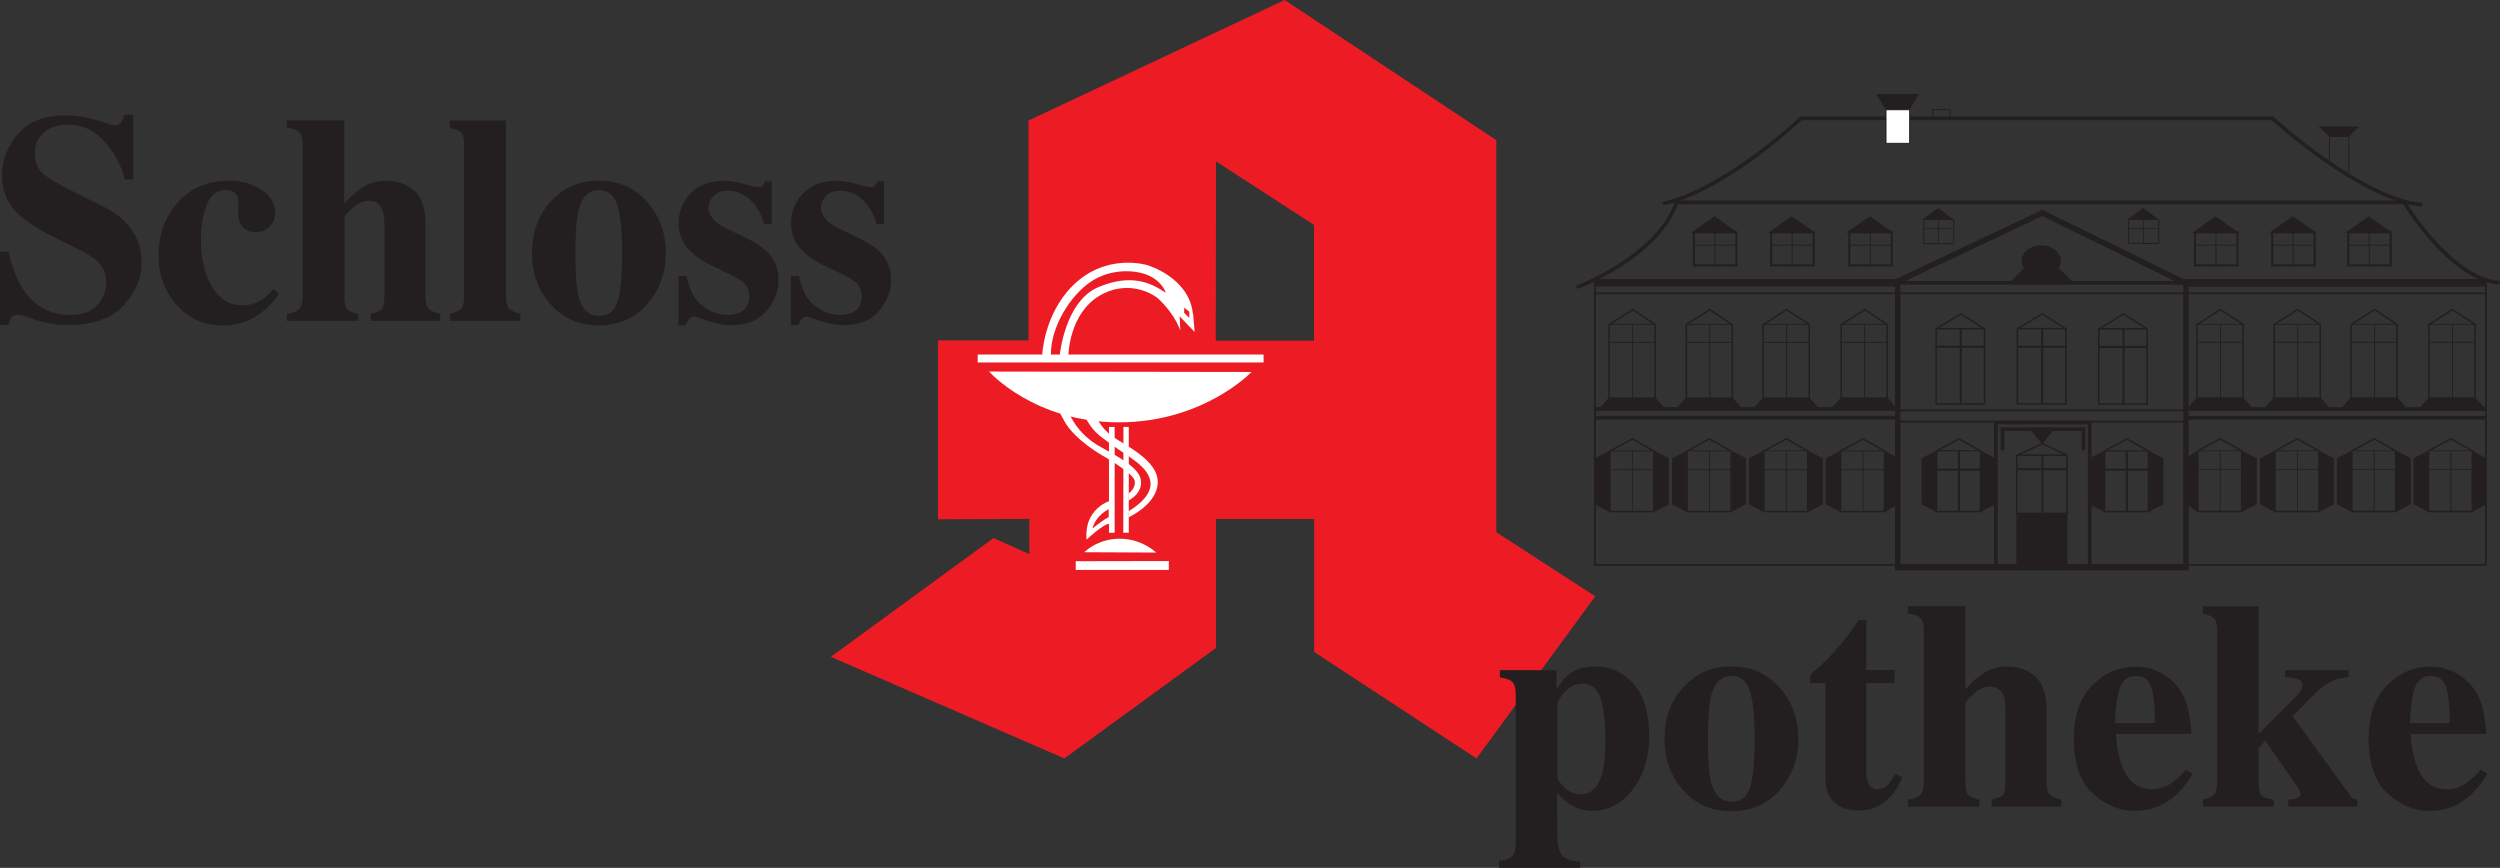 <?xml version="1.0" encoding="UTF-8"?>
<svg id="Layer_2" data-name="Layer 2" xmlns="http://www.w3.org/2000/svg" viewBox="0 0 286.57 99.48">
  <rect x="0" y="0" width="286.57" height="99.48" fill="#333333" stroke="none"/>
  <defs>
    <style>
      .cls-1 {
        stroke-width: .09px;
      }

      .cls-1, .cls-2, .cls-3, .cls-4, .cls-5, .cls-6, .cls-7, .cls-8, .cls-9, .cls-10, .cls-11, .cls-12, .cls-13, .cls-14, .cls-15, .cls-16, .cls-17 {
        stroke: #231f20;
        stroke-miterlimit: 3.86;
      }

      .cls-1, .cls-2, .cls-3, .cls-4, .cls-6, .cls-7, .cls-8, .cls-10, .cls-11, .cls-12, .cls-13, .cls-15 {
        fill: none;
      }

      .cls-18 {
        fill: #ed1c24;
      }

      .cls-18, .cls-19, .cls-20, .cls-21, .cls-22 {
        stroke-width: 0px;
      }

      .cls-18, .cls-20, .cls-21 {
        fill-rule: evenodd;
      }

      .cls-2, .cls-17 {
        stroke-width: .24px;
      }

      .cls-3, .cls-7 {
        stroke-width: .43px;
      }

      .cls-4 {
        stroke-width: .21px;
      }

      .cls-5, .cls-6, .cls-16 {
        stroke-width: .11px;
      }

      .cls-5, .cls-19, .cls-9, .cls-20, .cls-14, .cls-17 {
        fill: #231f20;
      }

      .cls-7 {
        stroke-linecap: round;
      }

      .cls-8 {
        stroke-width: .1px;
      }

      .cls-9, .cls-10 {
        stroke-width: .12px;
      }

      .cls-11 {
        stroke-width: .62px;
      }

      .cls-12 {
        stroke-width: .65px;
      }

      .cls-13 {
        stroke-width: .14px;
      }

      .cls-14 {
        stroke-width: .09px;
      }

      .cls-15 {
        stroke-width: .18px;
      }

      .cls-21, .cls-16, .cls-22 {
        fill: #fff;
      }
    </style>
  </defs>
  <g id="Layer_1-2" data-name="Layer 1">
    <g>
      <path class="cls-18" d="M139.36,39.05h11.26v-13.27l-11.23-7.28-.03,20.56h0ZM107.52,59.52v-20.5h10.37V13.82L147.26,0l24.26,16.07v44.94l11.34,7.34-13.61,18.59-18.61-12.21v-15.24h-11.25v14.78l-17.39,12.67-26.76-11.65,18.64-13.61,4.11,1.84v-4.04l-10.47.05h0Z"/>
      <polygon class="cls-22" points="112.07 41.55 144.84 41.55 144.84 40.64 112.07 40.64 112.07 41.55 112.07 41.55"/>
      <polygon class="cls-22" points="127.12 48.94 127.77 48.94 127.77 61.07 127.12 61.07 127.12 48.94 127.12 48.94"/>
      <polygon class="cls-22" points="128.78 48.94 129.39 48.94 129.39 61.07 128.76 61.07 128.78 48.94 128.78 48.94"/>
      <polygon class="cls-22" points="123.31 64.33 123.31 65.33 133.98 65.33 133.98 64.31 123.31 64.33 123.31 64.33"/>
      <path class="cls-22" d="M113.38,42.6s5.17,5.81,14.88,5.81,15.2-5.77,15.2-5.77l-30.09-.05h0Z"/>
      <path class="cls-21" d="M135.74,35.27v.59l.59.59v-.72l-.59-.46h0ZM136.76,35.93l.18,2.12-1.72-1.79.07,1.61c-.84-2.26-2.67-3.76-2.67-3.76,0,0-2.92-2.3-6.5-.26-3.58,2.04-3.65,6.85-3.65,6.85h-.99s.58-6.19,4.45-7.8,6.1-.4,7.7.66c0,0-.31-1.16-1.83-1.92-1.41-.7-4.37-.97-6.79.67-2.34,1.59-4.58,5.17-4.55,8.38h-.99s.16-4.6,3.46-7.91c3.91-3.91,8.64-2.37,8.64-2.37,0,0,4.72,1.39,5.16,5.51h0Z"/>
      <path class="cls-22" d="M125.58,47.54s.45,1.42,1.93,2.48c1.48,1.06,5.2,2.7,5.2,5.24s-3.34,4.03-3.34,4.03v-.7s2.7-1.46,2.51-3.29c-.19-1.83-2.57-2.95-4.45-4.33-1.44-1.06-2.17-1.45-3.12-3.31-.22-.44,1.27-.11,1.27-.11h0Z"/>
      <path class="cls-21" d="M122.53,47.27s.69,2.13,3.17,3.69c1.3.82,4.74,2.35,5.05,3.95.21,1.08-.38,1.9-1.38,2.46v-.8s.9-.63.68-1.51c-.23-.89-3.71-2.86-3.71-2.86,0,0-3.05-1.72-4.26-3.8-1.21-2.08-.58-1.63-.58-1.63l1.03.49h0Z"/>
      <path class="cls-22" d="M124.28,63.3s1.51-1.55,4.07-1.55,4.18,1.59,4.18,1.59l-8.25-.04h0Z"/>
      <path class="cls-21" d="M127.1,58.36s-1.43.64-1.88,2.21c0,0,1.66-1.29,1.87-1.27v-.94h0ZM127.12,57.45l.02,2.59c-.71.04-2.59,1.82-2.59,1.82-.32-3.48,2.57-4.41,2.57-4.41h0Z"/>
      <g>
        <path class="cls-4" d="M284.96,31.98v32.77h-102.14V31.86M182.84,33.62h102.07"/>
        <line class="cls-3" x1="217.53" y1="32.42" x2="250.36" y2="32.42"/>
        <path class="cls-11" d="M217.53,64.79v-32.28M250.57,64.75v-32.28"/>
        <polygon class="cls-15" points="221.93 46.31 221.93 37.7 224.76 35.98 227.48 37.7 227.48 46.31 221.93 46.31 221.93 46.31"/>
        <line class="cls-2" x1="224.76" y1="46.28" x2="224.76" y2="37.68"/>
        <line class="cls-15" x1="221.95" y1="37.68" x2="227.45" y2="37.68"/>
        <line class="cls-2" x1="221.87" y1="39.75" x2="227.48" y2="39.75"/>
        <polygon class="cls-15" points="231.25 46.3 231.25 37.7 234.09 35.97 236.81 37.7 236.81 46.3 231.25 46.3 231.25 46.3"/>
        <line class="cls-2" x1="234.09" y1="46.28" x2="234.09" y2="37.67"/>
        <line class="cls-15" x1="231.28" y1="37.67" x2="236.78" y2="37.67"/>
        <line class="cls-2" x1="231.2" y1="39.75" x2="236.81" y2="39.75"/>
        <polygon class="cls-15" points="240.58 46.32 240.58 37.72 243.41 35.99 246.13 37.72 246.13 46.32 240.58 46.32 240.58 46.32"/>
        <line class="cls-2" x1="243.41" y1="46.3" x2="243.41" y2="37.69"/>
        <line class="cls-15" x1="240.6" y1="37.69" x2="246.09" y2="37.69"/>
        <line class="cls-2" x1="240.52" y1="39.77" x2="246.13" y2="39.77"/>
        <polygon class="cls-19" points="209.83 46.9 211.03 45.55 216.33 45.55 217.53 46.91 209.83 46.9 209.83 46.9"/>
        <polyline class="cls-15" points="211.05 45.78 211.05 37.21 213.74 35.49 216.32 37.21 216.32 45.78"/>
        <path class="cls-6" d="M213.74,45.75v-8.57M211.07,37.18h5.25M210.99,39.25h5.33"/>
        <polygon class="cls-19" points="192.08 46.9 193.29 45.55 198.58 45.55 199.78 46.91 192.08 46.9 192.08 46.9"/>
        <polyline class="cls-15" points="193.3 45.78 193.3 37.21 195.99 35.49 198.57 37.21 198.57 45.78"/>
        <path class="cls-6" d="M195.99,45.75v-8.57M193.33,37.18h5.25M193.24,39.25h5.33"/>
        <polygon class="cls-19" points="183.24 46.9 184.44 45.55 189.74 45.55 190.94 46.91 183.24 46.9 183.24 46.9"/>
        <polyline class="cls-15" points="184.45 45.78 184.45 37.21 187.15 35.49 189.73 37.21 189.73 45.78"/>
        <path class="cls-6" d="M187.15,45.75v-8.57M184.48,37.18h5.25M184.4,39.25h5.33"/>
        <polygon class="cls-19" points="200.9 46.9 202.1 45.55 207.39 45.55 208.6 46.91 200.9 46.9 200.9 46.9"/>
        <polyline class="cls-15" points="202.11 45.78 202.11 37.21 204.8 35.49 207.39 37.21 207.39 45.78"/>
        <path class="cls-6" d="M204.8,45.75v-8.57M202.14,37.18h5.25M202.06,39.25h5.33"/>
        <polygon class="cls-15" points="184.54 58.64 184.54 51.7 187.11 50.31 189.57 51.7 189.57 58.64 184.54 58.64 184.54 58.64"/>
        <path class="cls-8" d="M187.11,58.62v-6.94M184.57,51.68s4.97,0,4.98,0M184.49,53.84h5.08"/>
        <polygon class="cls-5" points="189.67 51.76 191.24 52.56 191.24 57.78 189.67 58.6 189.67 51.76 189.67 51.76"/>
        <polygon class="cls-5" points="184.45 51.76 182.88 52.57 182.88 57.78 184.45 58.6 184.45 51.76 184.45 51.76"/>
        <polygon class="cls-15" points="193.39 58.64 193.39 51.7 195.96 50.31 198.42 51.7 198.42 58.64 193.39 58.64 193.39 58.64"/>
        <path class="cls-8" d="M195.96,58.62v-6.94M193.42,51.68s4.97,0,4.98,0M193.34,53.84h5.08"/>
        <polygon class="cls-5" points="198.52 51.76 200.09 52.56 200.09 57.78 198.52 58.6 198.52 51.76 198.52 51.76"/>
        <polygon class="cls-5" points="193.3 51.76 191.73 52.56 191.73 57.78 193.3 58.6 193.3 51.76 193.3 51.76"/>
        <polygon class="cls-15" points="202.19 58.64 202.19 51.7 204.76 50.3 207.22 51.7 207.22 58.64 202.19 58.64 202.19 58.64"/>
        <path class="cls-8" d="M204.76,58.62v-6.94M202.22,51.67s4.97,0,4.98,0M202.14,53.84h5.08"/>
        <polygon class="cls-5" points="207.32 51.76 208.89 52.56 208.89 57.77 207.32 58.6 207.32 51.76 207.32 51.76"/>
        <polygon class="cls-5" points="202.1 51.76 200.53 52.56 200.53 57.78 202.1 58.6 202.1 51.76 202.1 51.76"/>
        <polygon class="cls-15" points="210.98 58.64 210.98 51.7 213.55 50.31 216.01 51.7 216.01 58.64 210.98 58.64 210.98 58.64"/>
        <path class="cls-8" d="M213.55,58.62v-6.94M211.01,51.68s4.97,0,4.98,0M210.93,53.84h5.08"/>
        <polygon class="cls-5" points="216.11 51.76 217.53 52.56 217.53 57.78 216.11 58.6 216.11 51.76 216.11 51.76"/>
        <polygon class="cls-5" points="210.89 51.76 209.32 52.57 209.32 57.78 210.89 58.6 210.89 51.76 210.89 51.76"/>
        <polygon class="cls-19" points="277.22 46.9 278.42 45.54 283.72 45.54 284.92 46.9 277.22 46.9 277.22 46.9"/>
        <polyline class="cls-15" points="278.43 45.77 278.43 37.2 281.13 35.48 283.71 37.2 283.71 45.77"/>
        <path class="cls-6" d="M281.13,45.75v-8.57M278.46,37.17h5.25M278.38,39.24h5.33"/>
        <polygon class="cls-19" points="259.47 46.9 260.67 45.54 265.97 45.54 267.17 46.9 259.47 46.9 259.47 46.9"/>
        <polyline class="cls-15" points="260.69 45.77 260.69 37.2 263.38 35.48 265.96 37.2 265.96 45.77"/>
        <path class="cls-6" d="M263.38,45.75v-8.57M260.71,37.17h5.25M260.63,39.24h5.33"/>
        <polygon class="cls-19" points="250.63 46.9 251.83 45.54 257.12 45.54 258.33 46.9 250.63 46.9 250.63 46.9"/>
        <polyline class="cls-15" points="251.84 45.77 251.84 37.2 254.53 35.48 257.12 37.2 257.12 45.77"/>
        <path class="cls-6" d="M254.53,45.75v-8.57M251.87,37.17h5.25M251.79,39.24h5.33"/>
        <polygon class="cls-19" points="268.28 46.9 269.49 45.54 274.78 45.54 275.99 46.9 268.28 46.9 268.28 46.9"/>
        <polyline class="cls-15" points="269.5 45.77 269.5 37.2 272.19 35.48 274.77 37.2 274.77 45.77"/>
        <path class="cls-6" d="M272.19,45.75v-8.57M269.53,37.17h5.25M269.45,39.24h5.33"/>
        <polygon class="cls-15" points="251.93 58.63 251.93 51.69 254.5 50.3 256.96 51.69 256.96 58.63 251.93 58.63 251.93 58.63"/>
        <path class="cls-8" d="M254.5,58.61v-6.94M251.95,51.67s4.97,0,4.98,0M251.88,53.83h5.08"/>
        <polygon class="cls-5" points="257.06 51.76 258.63 52.56 258.63 57.77 257.06 58.59 257.06 51.76 257.06 51.76"/>
        <polygon class="cls-5" points="251.84 51.76 250.61 52.56 250.61 57.77 251.84 58.59 251.84 51.76 251.84 51.76"/>
        <polygon class="cls-15" points="260.78 58.63 260.78 51.69 263.35 50.3 265.81 51.69 265.81 58.63 260.78 58.63 260.78 58.63"/>
        <path class="cls-8" d="M263.35,58.61v-6.94M260.8,51.67s4.97,0,4.98,0M260.73,53.83h5.08"/>
        <polygon class="cls-5" points="265.91 51.75 267.48 52.56 267.48 57.77 265.91 58.59 265.91 51.75 265.91 51.75"/>
        <polygon class="cls-5" points="260.69 51.76 259.12 52.56 259.12 57.77 260.69 58.59 260.69 51.76 260.69 51.76"/>
        <polygon class="cls-15" points="269.58 58.63 269.58 51.69 272.15 50.3 274.61 51.69 274.61 58.63 269.58 58.63 269.58 58.63"/>
        <path class="cls-8" d="M272.15,58.61v-6.94M269.6,51.67s4.97,0,4.98,0M269.53,53.83h5.08"/>
        <polygon class="cls-5" points="274.71 51.75 276.28 52.56 276.28 57.77 274.71 58.59 274.71 51.75 274.71 51.75"/>
        <polygon class="cls-5" points="269.49 51.76 267.92 52.56 267.92 57.77 269.49 58.59 269.49 51.76 269.49 51.76"/>
        <polygon class="cls-15" points="278.37 58.63 278.37 51.69 280.93 50.3 283.4 51.69 283.4 58.63 278.37 58.63 278.37 58.63"/>
        <path class="cls-8" d="M280.93,58.61v-6.94M278.39,51.67s4.97,0,4.98,0M278.32,53.83h5.08"/>
        <polygon class="cls-5" points="283.5 51.76 284.92 52.56 284.92 57.77 283.5 58.59 283.5 51.76 283.5 51.76"/>
        <polygon class="cls-5" points="278.28 51.76 276.71 52.56 276.71 57.77 278.28 58.59 278.28 51.76 278.28 51.76"/>
        <path class="cls-4" d="M217.51,47.04h32.97M217.27,48.33h33.14"/>
        <path class="cls-3" d="M182.73,47.89h34.69M250.56,47.89h34.32M228.78,64.73v-16.29h10.76v16.3"/>
        <polygon class="cls-15" points="241.24 58.64 241.24 51.7 243.8 50.31 246.27 51.7 246.27 58.64 241.24 58.64 241.24 58.64"/>
        <line class="cls-2" x1="243.8" y1="58.62" x2="243.8" y2="51.68"/>
        <path class="cls-13" d="M241.26,51.68s4.97,0,4.98,0"/>
        <line class="cls-2" x1="241.19" y1="53.84" x2="246.27" y2="53.84"/>
        <polygon class="cls-5" points="246.37 51.76 247.93 52.56 247.93 57.78 246.37 58.6 246.37 51.76 246.37 51.76"/>
        <polygon class="cls-5" points="241.15 51.76 239.58 52.56 239.58 57.78 241.15 58.6 241.15 51.76 241.15 51.76"/>
        <polygon class="cls-15" points="221.98 58.64 221.98 51.7 224.55 50.3 227.02 51.7 227.02 58.64 221.98 58.64 221.98 58.64"/>
        <line class="cls-2" x1="224.55" y1="58.61" x2="224.55" y2="51.67"/>
        <path class="cls-13" d="M222.01,51.67s4.97,0,4.98,0"/>
        <line class="cls-2" x1="221.93" y1="53.84" x2="227.02" y2="53.84"/>
        <polygon class="cls-5" points="227.11 51.76 228.68 52.56 228.68 57.77 227.11 58.6 227.11 51.76 227.11 51.76"/>
        <polygon class="cls-5" points="221.89 51.76 220.32 52.56 220.32 57.78 221.89 58.6 221.89 51.76 221.89 51.76"/>
        <polyline class="cls-7" points="229.54 51.41 229.54 49.19 238.83 49.19 238.83 51.41"/>
        <polygon class="cls-14" points="232.8 49.28 234.08 49.28 235.36 49.28 234.72 50.07 234.08 50.85 233.44 50.07 232.8 49.28 232.8 49.28"/>
        <polygon class="cls-15" points="231.18 58.85 231.18 52.19 234.12 50.85 236.94 52.19 236.94 58.85 231.18 58.85 231.18 58.85"/>
        <line class="cls-2" x1="234.12" y1="58.83" x2="234.12" y2="52.17"/>
        <line class="cls-15" x1="231.21" y1="52.17" x2="236.94" y2="52.17"/>
        <line class="cls-2" x1="231.12" y1="53.78" x2="236.94" y2="53.78"/>
        <polygon class="cls-19" points="231.13 58.87 236.99 58.87 236.99 64.71 231.13 64.71 231.13 58.87 231.13 58.87"/>
        <polyline class="cls-12" points="284.96 32.31 250.22 32.31 234.1 24.41 217.39 32.31 182.82 32.31"/>
        <polygon class="cls-19" points="232.01 30.76 236.03 30.76 237.77 32.48 230.27 32.48 232.01 30.76 232.01 30.76"/>
        <path class="cls-19" d="M231.73,29.92c0-.99,1.01-1.8,2.25-1.8s2.25.81,2.25,1.8-1.01,1.8-2.25,1.8-2.25-.81-2.25-1.8h0Z"/>
        <path class="cls-7" d="M180.9,32.88s9.05-3.41,11.3-9.68h83.39s5.22,8.68,10.77,9.2"/>
        <polygon class="cls-2" points="194.16 26.64 199.04 26.64 199.04 30.43 194.16 30.43 194.16 26.64 194.16 26.64"/>
        <polygon class="cls-17" points="198.85 26.58 196.53 26.58 194.2 26.58 195.36 25.75 196.53 24.93 197.69 25.75 198.85 26.58 198.85 26.58"/>
        <path class="cls-6" d="M196.57,26.66v3.78M194.15,28.1h4.84"/>
        <polygon class="cls-2" points="203.02 26.63 207.9 26.63 207.9 30.43 203.02 30.43 203.02 26.63 203.02 26.63"/>
        <polygon class="cls-17" points="207.71 26.57 205.38 26.57 203.06 26.57 204.22 25.75 205.38 24.93 206.54 25.75 207.71 26.57 207.71 26.57"/>
        <path class="cls-6" d="M205.43,26.66v3.78M203,28.1h4.84"/>
        <polygon class="cls-2" points="211.98 26.64 216.85 26.64 216.85 30.43 211.98 30.43 211.98 26.64 211.98 26.64"/>
        <polygon class="cls-17" points="216.66 26.57 214.34 26.57 212.01 26.57 213.17 25.75 214.34 24.93 215.5 25.75 216.66 26.57 216.66 26.57"/>
        <path class="cls-6" d="M214.38,26.66v3.78M211.96,28.1h4.84"/>
        <polygon class="cls-2" points="251.6 26.64 256.48 26.64 256.48 30.43 251.6 30.43 251.6 26.64 251.6 26.64"/>
        <polygon class="cls-17" points="256.29 26.58 253.96 26.58 251.64 26.58 252.8 25.75 253.96 24.93 255.12 25.75 256.29 26.58 256.29 26.58"/>
        <path class="cls-6" d="M254.01,26.66v3.78M251.58,28.1h4.84"/>
        <polygon class="cls-2" points="260.46 26.64 265.33 26.64 265.33 30.43 260.46 30.43 260.46 26.64 260.46 26.64"/>
        <polygon class="cls-17" points="265.14 26.58 262.82 26.58 260.49 26.58 261.65 25.75 262.82 24.93 263.98 25.75 265.14 26.58 265.14 26.58"/>
        <path class="cls-6" d="M262.86,26.66v3.78M260.44,28.1h4.84"/>
        <polygon class="cls-2" points="269.17 26.64 274.05 26.64 274.05 30.43 269.17 30.43 269.17 26.64 269.17 26.64"/>
        <polygon class="cls-17" points="273.86 26.57 271.53 26.57 269.21 26.57 270.37 25.75 271.53 24.93 272.69 25.75 273.86 26.57 273.86 26.57"/>
        <path class="cls-6" d="M271.58,26.66v3.78M269.15,28.1h4.84"/>
        <polygon class="cls-10" points="244 25.14 247.46 25.14 247.46 27.91 244 27.91 244 25.14 244 25.14"/>
        <polygon class="cls-9" points="247.3 25.11 245.65 25.11 244 25.11 244.83 24.51 245.65 23.91 246.48 24.51 247.3 25.11 247.3 25.11"/>
        <path class="cls-1" d="M245.71,25.16v2.76M243.99,26.21h3.43"/>
        <polygon class="cls-10" points="220.51 25.15 223.96 25.15 223.96 27.92 220.51 27.92 220.51 25.15 220.51 25.15"/>
        <polygon class="cls-9" points="223.8 25.12 222.16 25.12 220.51 25.12 221.33 24.52 222.16 23.92 222.98 24.52 223.8 25.12 223.8 25.12"/>
        <path class="cls-1" d="M222.22,25.16v2.76M220.5,26.22h3.43"/>
        <path class="cls-7" d="M190.8,23.28s5.92-.85,15.65-9.72h54.02s10.07,9.2,17.02,9.9"/>
        <polygon class="cls-16" points="216.19 12.58 216.19 16.43 218.9 16.43 218.9 12.58 216.19 12.58 216.19 12.58"/>
        <polygon class="cls-19" points="215.04 10.77 219.99 10.77 218.92 12.54 216.17 12.54 215.04 10.77 215.04 10.77"/>
        <polyline class="cls-10" points="221.55 13.51 221.55 12.57 223.54 12.57 223.54 13.56"/>
        <polygon class="cls-6" points="267.02 15.65 267.02 18.67 269.24 20.1 269.24 15.65 267.02 15.65 267.02 15.65"/>
        <polygon class="cls-5" points="265.89 14.55 270.31 14.55 269.24 15.58 267.02 15.58 265.89 14.55 265.89 14.55"/>
        <path class="cls-2" d="M182.81,32.73h34.7M250.68,32.74h34.3"/>
        <line class="cls-11" x1="217.22" y1="65.07" x2="250.88" y2="65.07"/>
        <path class="cls-3" d="M182.83,46.88h34.7M250.74,46.89h34.2"/>
      </g>
      <path class="cls-19" d="M0,28.85h.98c.55,2.54,1.44,4.38,2.67,5.53,1.24,1.15,2.66,1.73,4.25,1.73s2.65-.39,3.3-1.18c.65-.8.98-1.63.98-2.51,0-1.02-.34-1.85-1.03-2.49-.45-.42-1.37-.97-2.74-1.64l-2.21-1.1c-2.19-1.08-3.74-2.16-4.63-3.22-.9-1.06-1.34-2.37-1.34-3.93,0-1.66.59-3.21,1.78-4.65,1.2-1.44,3.02-2.16,5.48-2.16,1.25,0,2.46.19,3.62.56,1.17.38,1.84.56,2.01.56.38,0,.64-.1.78-.32.14-.22.26-.51.35-.86h1.01v7.4h-.95c-.45-1.71-1.26-3.19-2.41-4.43-1.14-1.24-2.53-1.86-4.17-1.86-1.15,0-2.06.32-2.74.95-.66.62-1,1.38-1,2.27,0,1.07.32,1.88.95,2.41.62.54,2,1.34,4.13,2.39l2.56,1.26c1.14.56,2.05,1.19,2.72,1.88,1.26,1.28,1.89,2.84,1.89,4.68,0,1.72-.68,3.34-2.04,4.86-1.35,1.52-3.52,2.27-6.51,2.27-.69,0-1.38-.07-2.09-.2-.7-.12-1.39-.31-2.08-.58l-.66-.25c-.16-.04-.3-.08-.45-.1-.14-.03-.27-.05-.37-.05-.35,0-.6.11-.73.32-.13.2-.25.49-.35.86h-.98v-8.42h0Z"/>
      <path class="cls-19" d="M29.96,21.75c1.05.7,1.58,1.59,1.58,2.69,0,.59-.21,1.1-.63,1.53-.41.43-.94.65-1.58.65-.43,0-.81-.1-1.13-.3-.61-.35-.91-1-.91-1.93,0-.1,0-.24.02-.43.01-.2.02-.41.02-.63,0-.6-.14-1.01-.42-1.23-.29-.22-.61-.33-.98-.33-1.05,0-1.8.58-2.24,1.74-.44,1.15-.66,2.47-.66,3.97,0,2.13.42,3.91,1.26,5.35.84,1.44,1.98,2.16,3.4,2.16.9,0,1.66-.2,2.29-.6.38-.23.84-.66,1.39-1.28l.63.58c-1.11,1.54-2.4,2.6-3.88,3.17-.79.3-1.62.45-2.51.45-2.18,0-3.96-.78-5.35-2.34-1.38-1.56-2.08-3.46-2.08-5.71,0-2.37.73-4.38,2.19-6.04,1.47-1.67,3.43-2.51,5.88-2.51,1.43,0,2.66.35,3.7,1.05h0Z"/>
      <path class="cls-19" d="M32.89,35.97c.62-.08,1.07-.24,1.36-.5.3-.27.45-.79.45-1.56v-17.32c0-.67-.12-1.14-.37-1.41-.24-.28-.73-.46-1.44-.55v-.83h6.57v9.56c.7-.84,1.43-1.49,2.19-1.94.77-.46,1.64-.7,2.61-.7,1.31,0,2.38.38,3.24,1.15.85.75,1.28,2.04,1.28,3.87v8.17c0,.76.13,1.27.38,1.51.27.23.7.42,1.31.55v.81h-7.99v-.81c.61-.12,1.02-.29,1.25-.5.22-.21.33-.69.33-1.43v-8.23c0-.77-.08-1.36-.23-1.74-.27-.7-.79-1.05-1.58-1.05-.59,0-1.2.27-1.83.81-.62.54-.93.91-.93,1.11v9.1c0,.74.11,1.22.33,1.43.22.21.64.38,1.25.5v.81h-8.18v-.81h0Z"/>
      <path class="cls-19" d="M51.56,35.97c.6-.14,1.02-.33,1.26-.56.25-.24.38-.74.38-1.49v-17.32c0-.72-.12-1.19-.35-1.41-.23-.22-.66-.4-1.29-.55v-.83h6.44v20.1c0,.75.12,1.24.37,1.48.24.23.67.43,1.29.58v.81h-8.1v-.81h0Z"/>
      <path class="cls-20" d="M63.15,23.07c1.46-1.58,3.29-2.37,5.5-2.37,2.25,0,4.08.81,5.51,2.42,1.44,1.62,2.16,3.58,2.16,5.88,0,2.27-.71,4.22-2.13,5.86-1.42,1.63-3.27,2.44-5.54,2.44s-4.05-.79-5.5-2.37c-1.45-1.59-2.17-3.57-2.17-5.93s.72-4.34,2.17-5.93h0ZM66.33,34c.39,1.47,1.16,2.21,2.31,2.21s1.81-.56,2.16-1.69c.34-1.13.51-2.97.51-5.51,0-2.53-.18-4.37-.55-5.5-.35-1.14-1.06-1.71-2.11-1.71-1.15,0-1.92.74-2.31,2.21-.25.99-.38,2.65-.38,5s.12,4.05.37,5h0Z"/>
      <path class="cls-19" d="M77.75,31.64h.95c.33,1.63.95,2.78,1.86,3.45.91.66,1.84,1,2.79,1,.87,0,1.52-.19,1.93-.58.41-.4.61-.92.61-1.56,0-.61-.22-1.13-.66-1.56-.24-.23-.64-.48-1.18-.75l-2.52-1.23c-1.33-.65-2.28-1.36-2.86-2.13-.59-.76-.88-1.67-.88-2.71,0-1.32.46-2.45,1.38-3.4.92-.96,2.2-1.44,3.85-1.44.72,0,1.48.12,2.29.37.81.23,1.31.35,1.51.35.28,0,.47-.06.58-.17.12-.12.22-.29.3-.5h.75v4.91h-.86c-.32-1.15-.85-2.07-1.58-2.77-.73-.7-1.58-1.05-2.56-1.05-.75,0-1.32.21-1.69.63-.37.42-.55.87-.55,1.36,0,.4.17.8.5,1.2.32.41.93.83,1.83,1.26l1.86.9c1.15.55,1.99,1.09,2.52,1.61.88.89,1.33,1.98,1.33,3.27,0,1.26-.46,2.44-1.38,3.54-.91,1.08-2.27,1.63-4.1,1.63-.45,0-.91-.05-1.38-.15-.45-.09-1.02-.25-1.69-.48l-.58-.2c-.21-.08-.34-.12-.4-.13-.04-.01-.11-.02-.18-.02-.19,0-.35.08-.5.23-.13.14-.29.39-.46.75h-.81v-5.63h0Z"/>
      <path class="cls-19" d="M90.64,31.64h.95c.33,1.63.95,2.78,1.86,3.45.91.66,1.84,1,2.79,1,.87,0,1.52-.19,1.93-.58.41-.4.61-.92.61-1.56,0-.61-.22-1.13-.66-1.56-.24-.23-.64-.48-1.18-.75l-2.52-1.23c-1.33-.65-2.28-1.36-2.86-2.13-.59-.76-.88-1.67-.88-2.71,0-1.32.46-2.45,1.38-3.4.92-.96,2.2-1.44,3.85-1.44.72,0,1.48.12,2.29.37.81.23,1.31.35,1.51.35.28,0,.47-.06.58-.17.12-.12.22-.29.3-.5h.75v4.91h-.86c-.32-1.15-.85-2.07-1.58-2.77-.73-.7-1.58-1.05-2.56-1.05-.75,0-1.32.21-1.69.63-.37.42-.55.87-.55,1.36,0,.4.17.8.5,1.2.32.41.93.83,1.83,1.26l1.86.9c1.15.55,1.99,1.09,2.52,1.61.89.89,1.33,1.98,1.33,3.27,0,1.26-.46,2.44-1.38,3.54-.91,1.08-2.27,1.63-4.1,1.63-.45,0-.91-.05-1.38-.15-.45-.09-1.02-.25-1.69-.48l-.58-.2c-.21-.08-.34-.12-.4-.13-.04-.01-.11-.02-.18-.02-.19,0-.35.08-.5.23-.13.14-.29.39-.46.75h-.81v-5.63h0Z"/>
      <path class="cls-20" d="M183.67,88.62c.23-.9.35-2.19.35-3.87,0-1.95-.18-3.5-.53-4.65-.35-1.16-1.07-1.74-2.16-1.74-.73,0-1.38.32-1.96.96-.58.64-.86,1.11-.86,1.39v8.27c0,.33.27.76.81,1.29.55.52,1.17.78,1.86.78,1.23,0,2.06-.81,2.49-2.44h0ZM171.85,98.66c.73-.08,1.23-.25,1.49-.51.27-.25.4-.74.4-1.46v-17.08c0-.71-.13-1.18-.38-1.43-.24-.25-.72-.43-1.43-.53v-.83h6.49v2.24c.46-.77.92-1.34,1.36-1.71.8-.64,1.81-.96,3.05-.96,1.78,0,3.26.67,4.43,2.01,1.18,1.34,1.78,3.34,1.78,5.99,0,2.47-.64,4.52-1.91,6.14-1.26,1.62-2.8,2.42-4.62,2.42-.93,0-1.81-.27-2.64-.81-.44-.29-.9-.7-1.38-1.23v2.87c.01,1.53.02,2.38.03,2.57.08.9.3,1.51.68,1.84.39.33,1.03.53,1.93.58v.7h-9.3v-.81h0Z"/>
      <path class="cls-20" d="M192.97,78.76c1.46-1.58,3.29-2.37,5.5-2.37,2.25,0,4.08.81,5.51,2.42,1.44,1.62,2.16,3.58,2.16,5.88,0,2.27-.71,4.22-2.12,5.86-1.42,1.63-3.27,2.44-5.55,2.44s-4.05-.79-5.5-2.37c-1.45-1.59-2.17-3.57-2.17-5.93s.72-4.34,2.17-5.93h0ZM196.15,89.68c.39,1.47,1.16,2.21,2.31,2.21s1.81-.56,2.16-1.69c.34-1.13.51-2.97.51-5.51,0-2.53-.18-4.37-.55-5.49-.35-1.14-1.06-1.71-2.11-1.71-1.15,0-1.92.74-2.31,2.21-.25.99-.38,2.65-.38,5s.12,4.05.37,5h0Z"/>
      <path class="cls-19" d="M207.49,78.31v-.95c.3-.28.67-.6,1.11-.98.59-.54,1.14-1.1,1.66-1.68,1.03-1.13,1.96-2.34,2.81-3.64h.86v5.74h3.24v1.49h-3.24v10.23c0,.48.07.87.22,1.2.22.5.59.75,1.1.75.44,0,.81-.15,1.11-.46.3-.32.6-.76.9-1.31l.81.4c-.4.93-.87,1.69-1.43,2.27-.97,1.03-2.16,1.54-3.57,1.54-.8,0-1.49-.15-2.09-.45-1.15-.58-1.73-1.62-1.73-3.14v-11.02h-1.76Z"/>
      <path class="cls-19" d="M218.71,91.66c.62-.08,1.07-.24,1.36-.5.3-.27.45-.79.45-1.56v-17.32c0-.67-.12-1.15-.37-1.41-.24-.28-.73-.46-1.44-.55v-.83h6.57v9.56c.7-.84,1.43-1.49,2.19-1.94.77-.46,1.64-.7,2.61-.7,1.31,0,2.39.38,3.24,1.15.85.75,1.28,2.04,1.28,3.87v8.17c0,.76.13,1.27.38,1.51.27.23.7.42,1.31.55v.81h-7.99v-.81c.61-.12,1.02-.29,1.25-.5.22-.21.33-.69.33-1.43v-8.23c0-.77-.08-1.36-.23-1.74-.27-.7-.79-1.05-1.58-1.05-.59,0-1.2.27-1.83.81-.62.54-.93.91-.93,1.11v9.1c0,.74.11,1.22.33,1.43.22.21.64.38,1.24.5v.81h-8.18v-.81h0Z"/>
      <path class="cls-20" d="M239.81,78.59c1.39-1.45,3.07-2.17,5.03-2.17,1.12,0,2.17.29,3.15.88.98.59,1.74,1.4,2.27,2.44.4.79.67,1.8.83,3.05.08.59.12,1.03.12,1.34h-8.67c.08,1.36.3,2.54.66,3.54.66,1.87,1.83,2.81,3.5,2.81.8,0,1.55-.25,2.26-.75.43-.3.97-.8,1.61-1.51l.78.48c-1.05,1.73-2.27,2.93-3.65,3.6-.9.43-1.93.65-3.09.65-1.67,0-3.24-.66-4.7-1.98-1.46-1.32-2.19-3.42-2.19-6.31,0-2.61.69-4.64,2.08-6.08h0ZM247.03,82.88c-.02-2-.18-3.4-.47-4.2-.29-.8-.86-1.2-1.73-1.2s-1.49.46-1.83,1.38c-.32.92-.5,2.26-.55,4.02h4.57Z"/>
      <path class="cls-19" d="M252.51,91.66c.6-.14,1.02-.33,1.26-.56.25-.24.38-.74.38-1.49v-17.32c0-.72-.12-1.19-.35-1.41-.23-.22-.66-.4-1.29-.55v-.83h6.38v14.64l4.32-4.33c.25-.25.44-.49.55-.71.11-.23.17-.42.17-.55,0-.34-.16-.57-.46-.68-.3-.11-.81-.2-1.54-.27v-.78h7.29v.78c-.7.09-1.25.21-1.66.37-.73.29-1.44.78-2.12,1.46l-2.64,2.67,6.57,9.05c.13.19.26.32.38.38.12.06.28.1.48.13v.81h-7.94v-.81c.49-.02.84-.08,1.06-.18.23-.1.35-.25.35-.46,0-.11-.05-.26-.15-.45-.09-.2-.32-.56-.68-1.08l-3.22-4.57-.75.83v3.85c0,.76.09,1.27.28,1.53.19.25.67.43,1.44.53v.81h-8.1v-.81h0Z"/>
      <path class="cls-20" d="M273.6,78.59c1.39-1.45,3.07-2.17,5.03-2.17,1.12,0,2.17.29,3.15.88.98.59,1.74,1.4,2.27,2.44.4.79.67,1.8.83,3.05.08.59.12,1.03.12,1.34h-8.67c.08,1.36.3,2.54.66,3.54.66,1.87,1.83,2.81,3.5,2.81.8,0,1.55-.25,2.26-.75.43-.3.97-.8,1.61-1.51l.78.48c-1.05,1.73-2.27,2.93-3.65,3.6-.9.43-1.93.65-3.09.65-1.67,0-3.24-.66-4.7-1.98-1.46-1.32-2.19-3.42-2.19-6.31,0-2.61.69-4.64,2.08-6.08h0ZM280.82,82.88c-.02-2-.18-3.4-.46-4.2-.29-.8-.86-1.2-1.73-1.2s-1.49.46-1.83,1.38c-.32.92-.5,2.26-.55,4.02h4.57Z"/>
    </g>
  </g>
</svg>